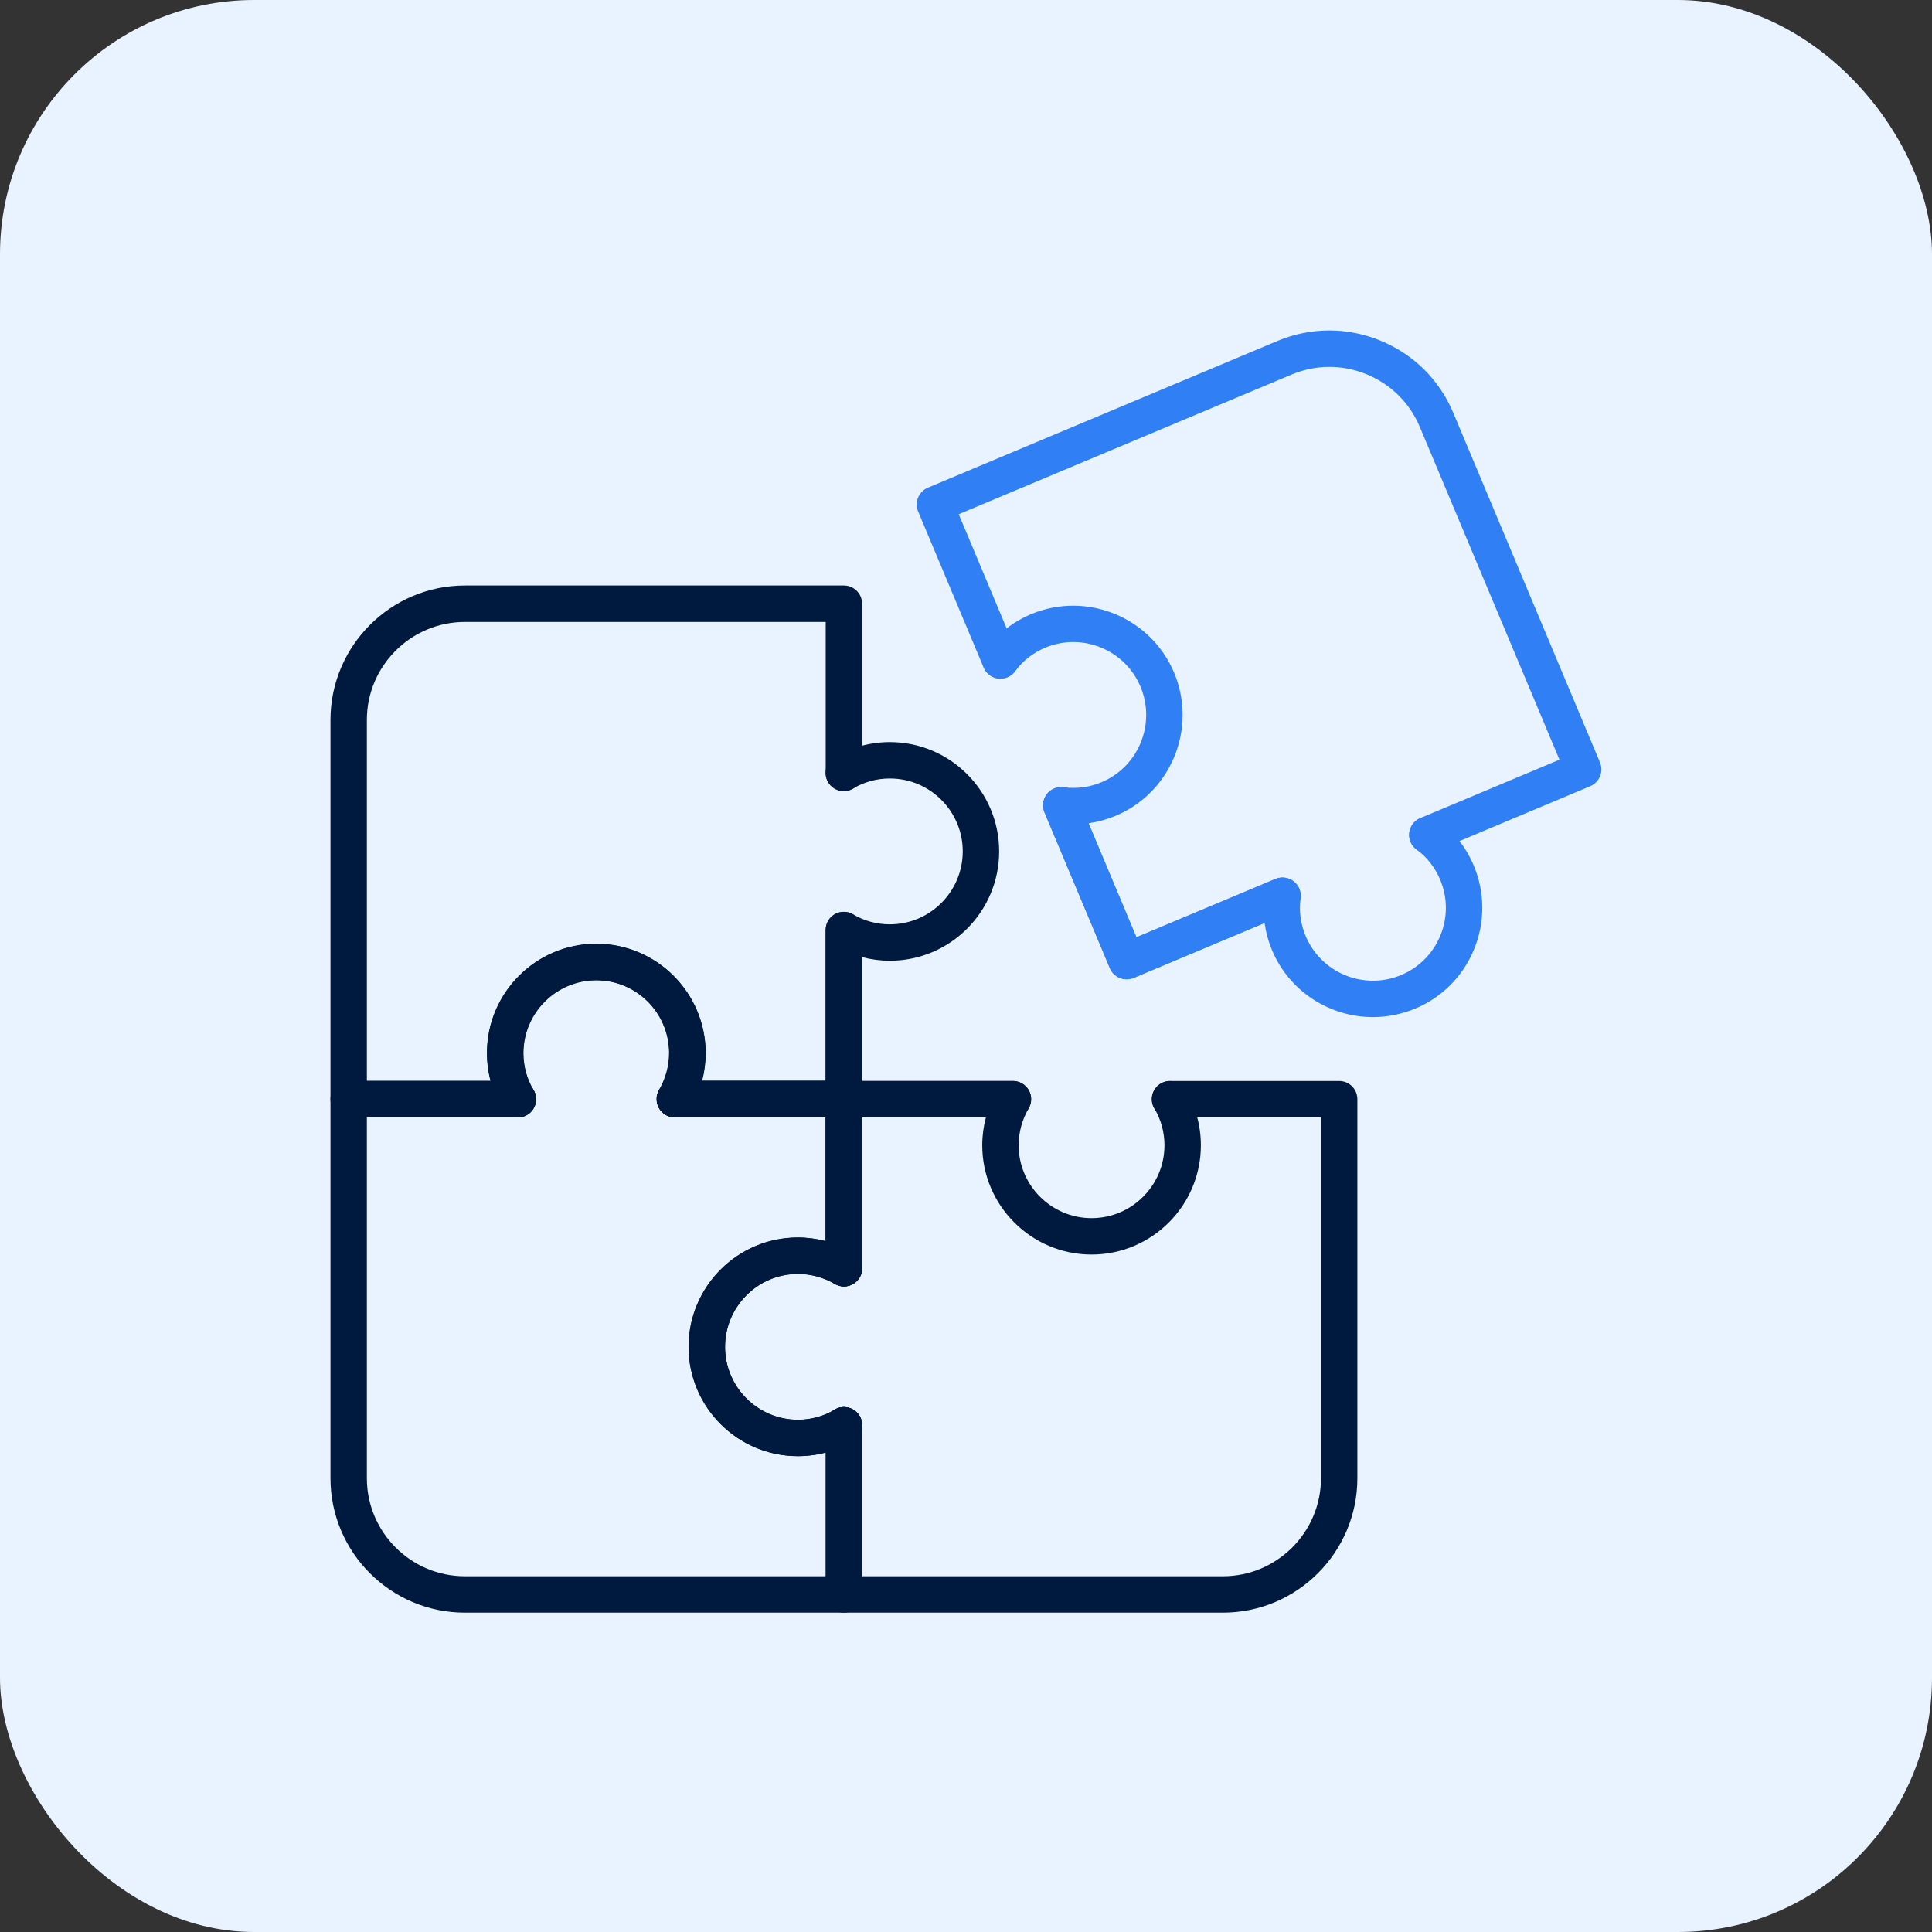 <?xml version="1.0" encoding="UTF-8"?> <svg xmlns="http://www.w3.org/2000/svg" width="152" height="152" viewBox="0 0 152 152" fill="none"><rect x="0" y="0" width="152" height="152" fill="#333333" stroke="none"/><rect width="152" height="152" rx="20" fill="#E9F2FF"></rect><g clip-path="url(#clip0_26_330)"><path d="M62.769 114.559C58.029 114.559 54.171 110.702 54.171 105.961C54.171 101.216 58.029 97.359 62.769 97.359C63.51 97.359 64.25 97.457 64.966 97.645V86.478C64.966 85.688 65.608 85.046 66.398 85.046H79.692C80.203 85.046 80.677 85.32 80.935 85.766C81.193 86.212 81.189 86.756 80.931 87.202C80.416 88.085 80.142 89.088 80.142 90.102C80.142 93.264 82.719 95.837 85.881 95.837C89.043 95.837 91.615 93.264 91.615 90.102C91.615 89.075 91.341 88.077 90.826 87.218C90.417 86.539 90.638 85.66 91.313 85.255C91.992 84.846 92.867 85.067 93.276 85.742C94.061 87.046 94.479 88.556 94.479 90.102C94.479 94.843 90.621 98.7 85.881 98.7C81.136 98.7 77.278 94.843 77.278 90.102C77.278 89.362 77.376 88.625 77.565 87.914H67.833V99.776C67.833 100.287 67.559 100.762 67.118 101.015C66.672 101.273 66.128 101.269 65.686 101.011C64.782 100.488 63.804 100.222 62.778 100.222C59.616 100.222 57.043 102.795 57.043 105.961C57.043 109.123 59.616 111.696 62.778 111.696C63.808 111.696 64.806 111.422 65.665 110.906C66.344 110.497 67.224 110.718 67.629 111.393C68.038 112.072 67.817 112.951 67.142 113.356C65.833 114.142 64.324 114.559 62.769 114.559Z" fill="#001A3F"></path><path d="M66.398 101.204C65.608 101.204 64.966 100.561 64.966 99.772V86.478C64.966 85.688 65.608 85.046 66.398 85.046H79.692C80.481 85.046 81.123 85.688 81.123 86.478C81.123 87.267 80.481 87.909 79.692 87.909H67.829V99.772C67.829 100.561 67.187 101.204 66.398 101.204Z" fill="#001A3F"></path><path d="M96.209 126.875H66.398C65.608 126.875 64.966 126.233 64.966 125.444V112.133C64.966 111.344 65.608 110.702 66.398 110.702C67.187 110.702 67.829 111.344 67.829 112.133V124.012H96.209C100.463 124.012 103.928 120.552 103.928 116.293V87.909H92.053C91.264 87.909 90.621 87.267 90.621 86.478C90.621 85.688 91.264 85.046 92.053 85.046H105.359C106.149 85.046 106.791 85.688 106.791 86.478V116.293C106.791 122.13 102.042 126.875 96.209 126.875Z" fill="#001A3F"></path><path d="M62.778 114.563C58.037 114.563 54.179 110.706 54.179 105.965C54.179 101.22 58.037 97.363 62.778 97.363C63.518 97.363 64.254 97.461 64.966 97.649V87.918H53.104C52.592 87.918 52.118 87.644 51.864 87.202C51.611 86.76 51.611 86.212 51.868 85.77C52.392 84.866 52.658 83.888 52.658 82.862C52.658 79.7 50.081 77.127 46.919 77.127C43.757 77.127 41.184 79.7 41.184 82.862C41.184 83.893 41.458 84.895 41.973 85.75C42.382 86.429 42.161 87.308 41.487 87.713C40.812 88.122 39.928 87.901 39.523 87.226C38.738 85.921 38.321 84.412 38.321 82.858C38.321 78.117 42.178 74.26 46.919 74.26C51.664 74.26 55.521 78.117 55.521 82.858C55.521 83.598 55.423 84.338 55.235 85.054H66.402C67.191 85.054 67.833 85.697 67.833 86.486V99.78C67.833 100.291 67.559 100.766 67.114 101.024C66.668 101.281 66.12 101.277 65.678 101.019C64.794 100.504 63.792 100.23 62.778 100.23C59.616 100.23 57.043 102.803 57.043 105.969C57.043 109.131 59.616 111.704 62.778 111.704C63.804 111.704 64.802 111.43 65.661 110.914C66.34 110.505 67.22 110.726 67.625 111.401C68.034 112.08 67.813 112.96 67.138 113.365C65.833 114.15 64.324 114.563 62.778 114.563Z" fill="#001A3F"></path><path d="M66.398 101.208C65.608 101.208 64.966 100.565 64.966 99.776V87.913H53.103C52.314 87.913 51.672 87.271 51.672 86.482C51.672 85.692 52.314 85.05 53.103 85.05H66.398C67.187 85.05 67.829 85.692 67.829 86.482V99.776C67.829 100.569 67.187 101.208 66.398 101.208Z" fill="#001A3F"></path><path d="M66.398 126.875H36.582C30.745 126.875 26 122.13 26 116.293V86.482C26 85.692 26.642 85.05 27.432 85.05H40.742C41.532 85.05 42.174 85.692 42.174 86.482C42.174 87.271 41.532 87.913 40.742 87.913H28.863V116.293C28.863 120.547 32.324 124.012 36.582 124.012H64.966V112.137C64.966 111.348 65.608 110.706 66.398 110.706C67.187 110.706 67.829 111.348 67.829 112.137V125.444C67.829 126.233 67.187 126.875 66.398 126.875Z" fill="#001A3F"></path><path d="M40.738 87.897C40.251 87.897 39.781 87.652 39.511 87.202C38.725 85.897 38.308 84.388 38.308 82.841C38.308 78.1 42.166 74.243 46.906 74.243C51.651 74.243 55.509 78.1 55.509 82.841C55.509 83.582 55.41 84.318 55.222 85.03H64.954V73.167C64.954 72.656 65.228 72.182 65.669 71.928C66.115 71.67 66.659 71.674 67.101 71.932C68.005 72.456 68.983 72.722 70.01 72.722C73.171 72.722 75.744 70.149 75.744 66.983C75.744 63.821 73.171 61.248 70.01 61.248C68.979 61.248 67.981 61.522 67.122 62.037C66.443 62.446 65.563 62.225 65.158 61.55C64.749 60.871 64.97 59.992 65.645 59.587C66.95 58.802 68.459 58.384 70.01 58.384C74.75 58.384 78.608 62.242 78.608 66.983C78.608 71.728 74.75 75.585 70.01 75.585C69.269 75.585 68.529 75.487 67.813 75.299V86.466C67.813 87.255 67.171 87.897 66.381 87.897H53.087C52.576 87.897 52.101 87.623 51.844 87.177C51.586 86.731 51.59 86.187 51.848 85.742C52.363 84.858 52.637 83.856 52.637 82.841C52.637 79.68 50.06 77.106 46.898 77.106C43.736 77.106 41.163 79.68 41.163 82.841C41.163 83.868 41.437 84.866 41.953 85.725C42.362 86.404 42.141 87.284 41.466 87.689C41.245 87.832 40.992 87.897 40.738 87.897Z" fill="#001A3F"></path><path d="M66.394 87.897H53.099C52.31 87.897 51.668 87.255 51.668 86.466C51.668 85.676 52.31 85.034 53.099 85.034H64.962V73.171C64.962 72.382 65.604 71.74 66.394 71.74C67.183 71.74 67.825 72.382 67.825 73.171V86.466C67.825 87.255 67.183 87.897 66.394 87.897Z" fill="#001A3F"></path><path d="M40.738 87.897H27.432C26.642 87.897 26 87.255 26 86.466V56.646C26 50.813 30.745 46.064 36.582 46.064H66.394C67.183 46.064 67.825 46.706 67.825 47.495V60.81C67.825 61.599 67.183 62.242 66.394 62.242C65.604 62.242 64.962 61.599 64.962 60.81V48.931H36.582C32.324 48.931 28.863 52.392 28.863 56.646V85.03H40.738C41.528 85.03 42.17 85.672 42.17 86.461C42.17 87.251 41.528 87.897 40.738 87.897Z" fill="#001A3F"></path><path d="M108.014 80.019C104.652 80.019 101.453 78.039 100.075 74.75C99.788 74.067 99.592 73.347 99.49 72.615L89.194 76.935C88.462 77.242 87.627 76.898 87.32 76.17L82.175 63.911C81.974 63.436 82.048 62.896 82.359 62.487C82.67 62.078 83.177 61.869 83.684 61.939C84.698 62.074 85.729 61.935 86.662 61.542C89.578 60.319 90.953 56.949 89.73 54.028C88.507 51.111 85.14 49.737 82.224 50.96C81.275 51.357 80.461 51.995 79.872 52.805C79.405 53.443 78.51 53.582 77.871 53.116C77.233 52.65 77.094 51.754 77.561 51.115C78.46 49.888 79.688 48.919 81.115 48.322C85.488 46.489 90.536 48.551 92.372 52.923C94.209 57.296 92.143 62.348 87.775 64.185C87.091 64.471 86.376 64.667 85.643 64.77L89.411 73.744L100.349 69.155C100.819 68.958 101.363 69.024 101.772 69.335C102.181 69.645 102.39 70.149 102.324 70.656C102.189 71.691 102.324 72.697 102.721 73.642C103.944 76.558 107.315 77.933 110.235 76.71C111.647 76.117 112.743 75.012 113.324 73.593C113.905 72.173 113.896 70.615 113.303 69.204C112.902 68.251 112.264 67.437 111.458 66.843C110.82 66.377 110.681 65.481 111.148 64.843C111.614 64.205 112.51 64.066 113.148 64.532C114.375 65.432 115.344 66.663 115.946 68.095C116.833 70.214 116.846 72.554 115.974 74.681C115.103 76.804 113.459 78.465 111.344 79.352C110.248 79.802 109.123 80.019 108.014 80.019Z" fill="#317FF5"></path><path d="M88.638 77.045C88.077 77.045 87.545 76.714 87.316 76.166L82.171 63.907C81.864 63.178 82.207 62.34 82.935 62.033C83.664 61.726 84.502 62.07 84.809 62.798L89.403 73.74L100.34 69.15C101.069 68.844 101.907 69.187 102.214 69.915C102.521 70.644 102.177 71.482 101.449 71.789L89.19 76.935C89.01 77.008 88.822 77.045 88.638 77.045Z" fill="#317FF5"></path><path d="M112.293 67.118C111.732 67.118 111.201 66.786 110.972 66.238C110.665 65.51 111.008 64.671 111.737 64.365L122.691 59.767L111.708 33.6C110.91 31.698 109.421 30.221 107.511 29.444C105.601 28.663 103.506 28.675 101.604 29.473L75.429 40.456L80.023 51.406C80.33 52.134 79.986 52.973 79.258 53.279C78.53 53.586 77.691 53.243 77.385 52.514L72.235 40.243C71.928 39.515 72.272 38.676 73 38.37L100.492 26.83C103.097 25.738 105.973 25.722 108.591 26.794C111.209 27.861 113.25 29.886 114.342 32.492L125.877 59.98C126.184 60.708 125.84 61.546 125.112 61.853L112.837 67.007C112.665 67.081 112.477 67.118 112.293 67.118Z" fill="#317FF5"></path></g><defs><clipPath id="clip0_26_330"><rect width="100" height="100.875" fill="white" transform="translate(26 26)"></rect></clipPath></defs></svg> 